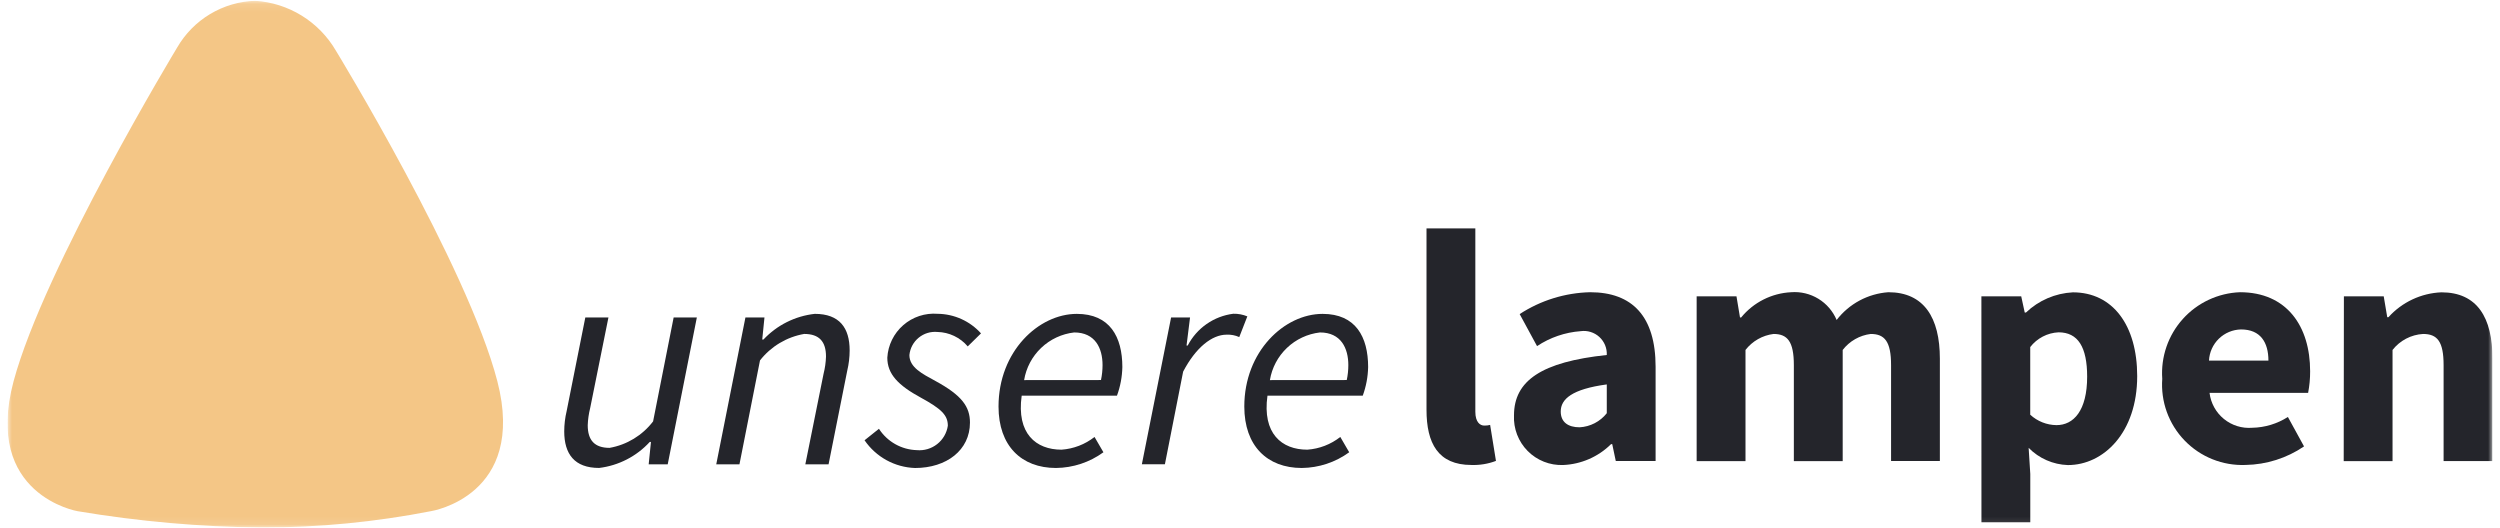 <svg width="317" height="67" viewBox="0 0 317 67" fill="none" xmlns="http://www.w3.org/2000/svg">
<g clip-path="url(#clip0_1_212)">
<mask id="mask0_1_212" style="mask-type:luminance" maskUnits="userSpaceOnUse" x="0" y="0" width="317" height="67">
<path d="M316.05 0.1H0.95V66.89H316.05V0.1Z" fill="white"/>
</mask>
<g mask="url(#mask0_1_212)">
<path d="M32.35 0.1C34.441 0.233 36.468 0.878 38.252 1.978C40.036 3.078 41.523 4.599 42.581 6.408C42.581 6.408 59.291 33.776 63.062 48.337C66.833 62.898 54.662 64.812 54.662 64.812C47.603 66.194 40.428 66.889 33.236 66.89C25.391 66.812 17.565 66.119 9.829 64.817C9.829 64.817 -2.157 62.777 1.723 48.342C5.603 33.906 22.467 6.022 22.467 6.022C23.476 4.278 24.913 2.819 26.642 1.782C28.371 0.746 30.335 0.167 32.35 0.1Z" fill="#F4C686"/>
<path d="M84.665 58.881H82.252L82.541 56.038H82.389C80.711 57.867 78.434 59.037 75.969 59.336C72.826 59.336 71.544 57.554 71.544 54.695C71.547 53.831 71.649 52.97 71.85 52.129L74.219 40.252H77.151L74.832 51.75C74.653 52.461 74.55 53.188 74.524 53.92C74.524 55.815 75.382 56.789 77.296 56.789C79.491 56.402 81.46 55.204 82.813 53.432L85.419 40.252H88.361L84.665 58.881Z" fill="#24252B"/>
<path d="M94.52 40.257H96.934L96.652 43.05H96.808C98.52 41.226 100.827 40.073 103.313 39.797C106.454 39.797 107.736 41.579 107.736 44.438C107.733 45.302 107.631 46.163 107.43 47.003L105.061 58.881H102.115L104.431 47.382C104.611 46.672 104.714 45.945 104.737 45.212C104.737 43.317 103.884 42.344 101.968 42.344C99.75 42.731 97.754 43.927 96.368 45.7L93.762 58.881H90.82L94.52 40.257Z" fill="#24252B"/>
<path d="M109.621 55.83L111.45 54.37C111.97 55.177 112.679 55.845 113.515 56.316C114.351 56.788 115.29 57.049 116.249 57.078C117.177 57.163 118.101 56.889 118.833 56.313C119.566 55.737 120.05 54.903 120.186 53.982C120.186 52.648 119.374 51.85 116.775 50.429C113.904 48.87 112.511 47.446 112.511 45.355C112.556 44.567 112.758 43.797 113.105 43.088C113.452 42.38 113.937 41.748 114.532 41.23C115.126 40.712 115.818 40.317 116.567 40.07C117.316 39.823 118.107 39.728 118.893 39.79C119.931 39.801 120.956 40.027 121.903 40.454C122.849 40.881 123.696 41.501 124.391 42.273L122.709 43.924C122.234 43.364 121.646 42.912 120.983 42.596C120.32 42.281 119.598 42.109 118.864 42.093C118.006 42.013 117.15 42.276 116.485 42.825C115.819 43.373 115.397 44.163 115.311 45.02C115.311 46.579 116.92 47.389 118.627 48.316C121.968 50.137 122.991 51.57 122.991 53.584C122.991 57.076 120.027 59.343 116.024 59.343C114.757 59.299 113.518 58.959 112.407 58.349C111.296 57.738 110.344 56.875 109.628 55.83" fill="#24252B"/>
<path d="M136.538 39.8C140.726 39.8 142.314 42.706 142.314 46.544C142.288 47.783 142.058 49.009 141.631 50.173H129.55C128.877 54.979 131.36 57.019 134.601 57.019C136.126 56.912 137.584 56.35 138.786 55.406L139.914 57.348C138.166 58.621 136.064 59.317 133.902 59.34C129.519 59.34 126.613 56.538 126.613 51.549C126.613 44.549 131.699 39.8 136.545 39.8M139.604 48.188C139.737 47.565 139.803 46.929 139.803 46.293C139.803 44.161 138.879 42.154 136.207 42.154C134.635 42.334 133.165 43.021 132.02 44.112C130.874 45.202 130.115 46.636 129.858 48.197L139.604 48.188Z" fill="#24252B"/>
<path d="M148.494 40.257H150.898L150.453 43.81H150.605C151.17 42.721 151.991 41.786 152.997 41.085C154.004 40.383 155.165 39.937 156.382 39.783C156.992 39.769 157.598 39.883 158.161 40.117L157.138 42.742C156.634 42.515 156.084 42.41 155.532 42.436C153.682 42.436 151.623 44.061 150.022 47.122L147.71 58.867H144.789L148.494 40.257Z" fill="#24252B"/>
<path d="M167.703 39.8C171.891 39.8 173.479 42.706 173.479 46.544C173.453 47.783 173.223 49.009 172.796 50.173H160.715C160.042 54.979 162.525 57.019 165.766 57.019C167.291 56.912 168.749 56.35 169.951 55.406L171.079 57.348C169.331 58.621 167.229 59.317 165.067 59.34C160.684 59.34 157.778 56.538 157.778 51.549C157.778 44.549 162.864 39.8 167.71 39.8M170.769 48.188C170.902 47.565 170.968 46.929 170.968 46.293C170.968 44.161 170.044 42.154 167.372 42.154C165.8 42.334 164.33 43.021 163.185 44.112C162.039 45.202 161.28 46.636 161.023 48.197L170.769 48.188Z" fill="#24252B"/>
<path d="M180.881 51.978V28.962H187.073V52.215C187.073 53.541 187.687 53.963 188.191 53.963C188.446 53.971 188.702 53.943 188.949 53.88L189.688 58.443C188.698 58.819 187.642 58.995 186.583 58.959C182.335 58.959 180.881 56.19 180.881 51.961" fill="#24252B"/>
<path d="M191.974 52.669C191.974 48.268 195.478 45.885 203.74 45.013C203.761 44.585 203.687 44.158 203.523 43.762C203.359 43.366 203.11 43.011 202.793 42.722C202.477 42.434 202.1 42.219 201.69 42.093C201.281 41.967 200.848 41.933 200.424 41.993C198.449 42.139 196.546 42.792 194.897 43.888L192.694 39.826C195.356 38.089 198.45 37.129 201.627 37.054C206.969 37.054 209.93 40.108 209.93 46.508V58.452H204.88L204.432 56.32H204.278C202.653 57.927 200.486 58.87 198.202 58.964C197.37 58.994 196.54 58.851 195.766 58.545C194.992 58.238 194.29 57.774 193.705 57.182C193.119 56.59 192.663 55.883 192.365 55.105C192.068 54.327 191.934 53.496 191.974 52.665M203.74 52.39V48.744C199.339 49.339 197.901 50.597 197.901 52.177C197.901 53.522 198.827 54.181 200.298 54.181C200.966 54.144 201.618 53.966 202.211 53.658C202.805 53.35 203.326 52.919 203.74 52.395" fill="#24252B"/>
<path d="M215.135 37.573H220.185L220.631 40.252H220.78C221.554 39.305 222.518 38.531 223.61 37.98C224.702 37.43 225.897 37.114 227.119 37.054C228.328 36.962 229.535 37.252 230.57 37.884C231.605 38.515 232.414 39.457 232.885 40.574C233.667 39.557 234.657 38.718 235.787 38.111C236.918 37.505 238.164 37.144 239.444 37.054C243.945 37.054 245.975 40.261 245.975 45.482V58.452H239.787V46.293C239.787 43.286 238.963 42.346 237.208 42.346C236.511 42.432 235.838 42.656 235.228 43.004C234.618 43.352 234.083 43.818 233.654 44.374V58.468H227.46V46.293C227.46 43.286 226.64 42.346 224.883 42.346C223.476 42.524 222.198 43.254 221.329 44.374V58.468H215.135V37.573Z" fill="#24252B"/>
<path d="M251.241 37.575H256.291L256.736 39.629H256.893C258.504 38.09 260.615 37.181 262.841 37.068C267.898 37.068 270.997 41.249 270.997 47.69C270.997 54.858 266.733 58.971 262.206 58.971C260.329 58.909 258.548 58.128 257.232 56.789L257.44 60.105V66.227H251.248L251.241 37.575ZM264.651 47.761C264.651 44.011 263.492 42.138 261.024 42.138C260.326 42.17 259.643 42.354 259.023 42.677C258.403 43 257.86 43.453 257.433 44.007V52.584C258.342 53.423 259.529 53.894 260.766 53.906C262.924 53.906 264.651 52.087 264.651 47.761Z" fill="#24252B"/>
<path d="M274.173 48.024C274.078 46.652 274.259 45.275 274.706 43.974C275.154 42.673 275.858 41.475 276.777 40.452C277.696 39.429 278.812 38.6 280.057 38.017C281.303 37.433 282.653 37.106 284.028 37.054C289.978 37.054 292.925 41.38 292.925 47.081C292.928 48 292.843 48.916 292.669 49.818H280.171C280.326 51.112 280.978 52.297 281.988 53.122C282.998 53.947 284.289 54.347 285.589 54.24C287.191 54.209 288.754 53.735 290.104 52.871L292.151 56.604C289.962 58.093 287.387 58.91 284.741 58.956C283.305 59.014 281.874 58.767 280.541 58.232C279.207 57.698 278.002 56.887 277.005 55.853C276.007 54.82 275.239 53.587 274.751 52.235C274.264 50.884 274.068 49.445 274.176 48.012M287.636 45.724C287.636 43.426 286.638 41.773 284.165 41.773C283.113 41.793 282.107 42.212 281.352 42.946C280.598 43.679 280.15 44.673 280.1 45.724H287.636Z" fill="#24252B"/>
<path d="M297.206 37.573H302.256L302.702 40.219H302.856C303.709 39.273 304.742 38.508 305.895 37.966C307.047 37.425 308.296 37.119 309.569 37.066C314.112 37.066 316.05 40.273 316.05 45.494V58.464H309.848V46.293C309.848 43.286 309.041 42.346 307.243 42.346C306.491 42.391 305.757 42.594 305.09 42.944C304.423 43.294 303.838 43.781 303.374 44.374V58.468H297.182L297.206 37.573Z" fill="#24252B"/>
</g>
</g>
<defs>
<clipPath id="clip0_1_212">
<rect width="315.1" height="66.79" fill="white" transform="translate(0.95 0.1)"/>
</clipPath>
</defs>
</svg>
